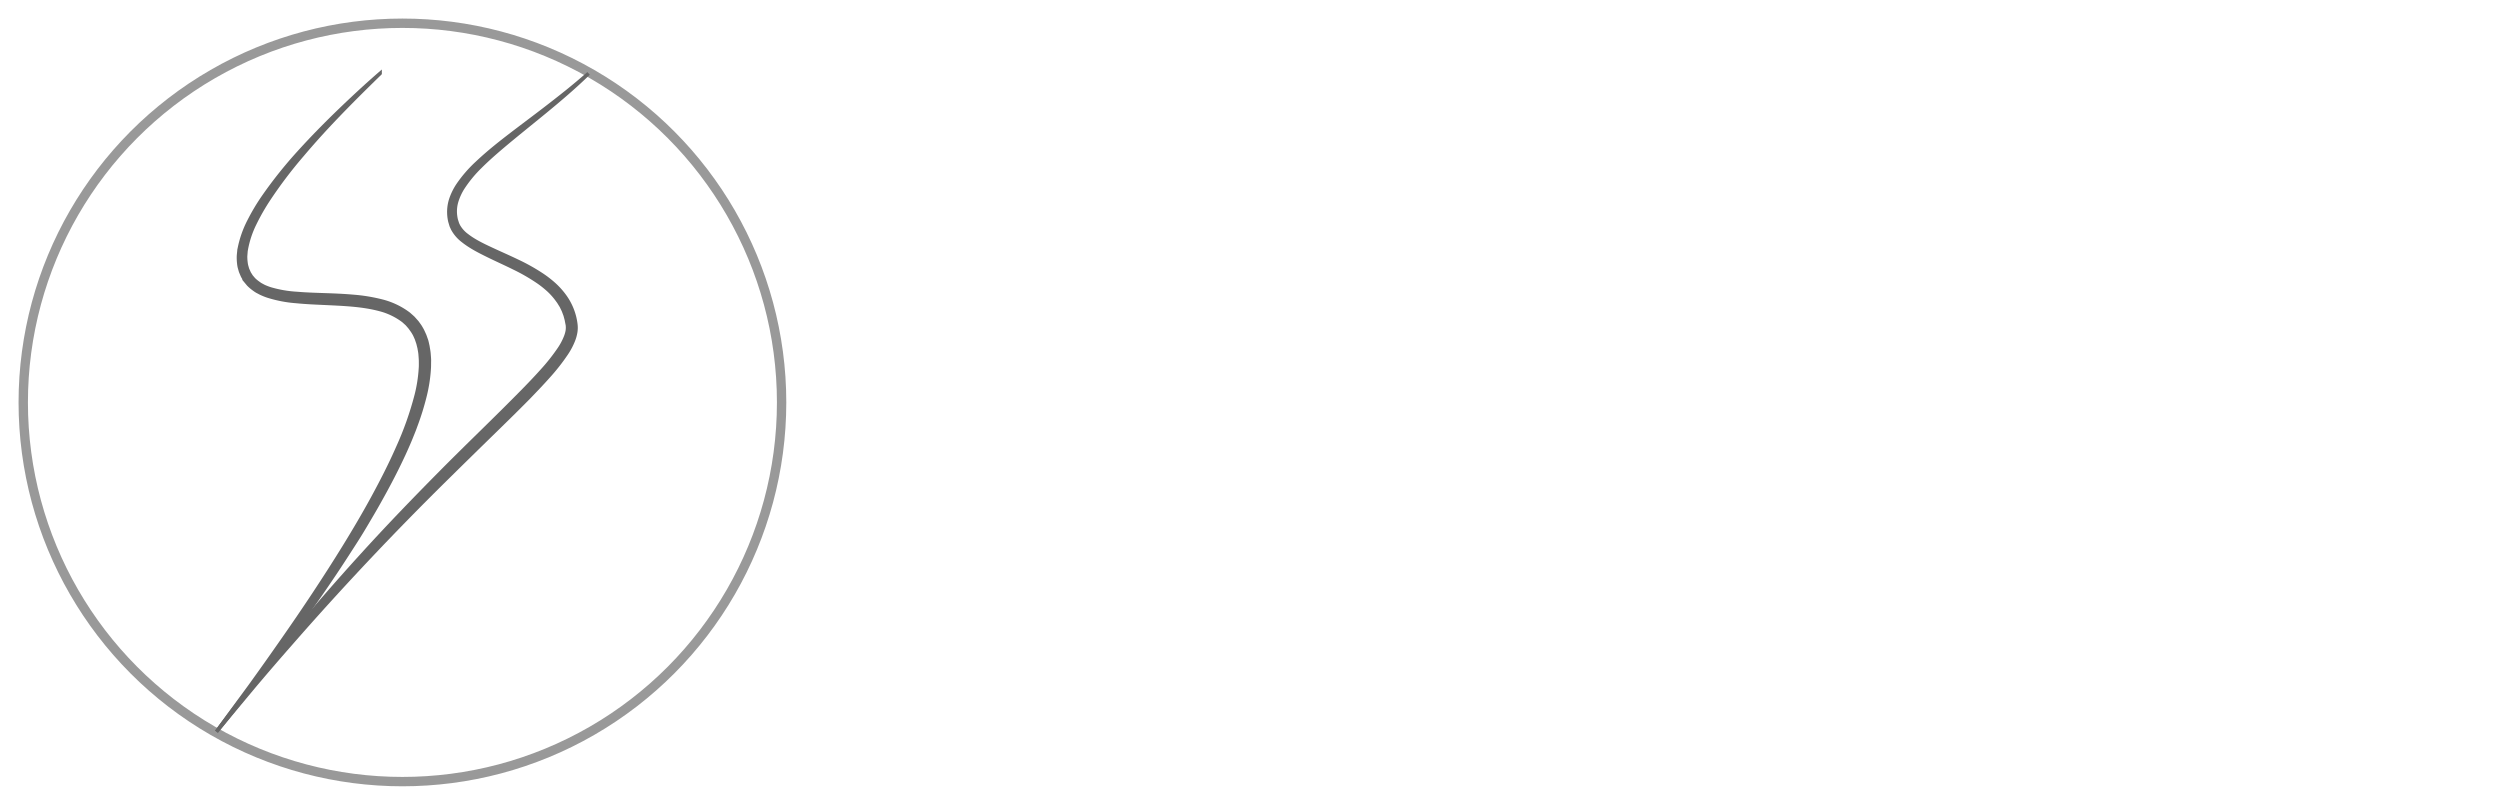 <svg xmlns="http://www.w3.org/2000/svg" height="433.712" width="1347.182" viewBox="0 0 1347.182 433.712"><circle cx="216.856" cy="216.856" r="204.332" fill="none" fill-rule="evenodd" stroke="#999" stroke-width="5.047"/><g data-name="Layer 2"><g data-name="Layer 1" fill="#666" stroke="#666" stroke-width="1.928"><path d="M204.804 39.564c-14.508 14.138-28.855 28.466-41.883 43.933a238.578 238.578 0 0 0-18.238 24.064 115.413 115.413 0 0 0-7.41 13 52.189 52.189 0 0 0-4.603 13.891c-.047.294-.114.589-.152.883l-.066.892-.142 1.774a24.823 24.823 0 0 0 .208 3.473 12.706 12.706 0 0 0 .295 1.698l.465 1.633c.16.54.445 1.034.654 1.556l.342.768.446.712.446.712a3.416 3.416 0 0 0 .493.673l1.082 1.281a19.101 19.101 0 0 0 2.619 2.145 9.204 9.204 0 0 0 1.461.949c.513.265 1.015.56 1.537.816a32.262 32.262 0 0 0 3.312 1.271 63.31 63.31 0 0 0 14.442 2.486c4.972.418 10.01.57 15.068.74 5.058.171 10.172.38 15.296.836a91.72 91.72 0 0 1 15.41 2.543 40.441 40.441 0 0 1 14.461 6.945l1.547 1.376.769.693.692.778 1.386 1.547 1.214 1.68a18.788 18.788 0 0 1 1.091 1.764 15.24 15.24 0 0 1 .95 1.822l.863 1.898.673 1.898c.114.322.238.645.333.948l.237.95.455 2.049c.19 1.328.484 2.657.579 3.985.095 1.329.256 2.667.218 3.986-.038 1.318 0 2.647-.085 3.956a80.978 80.978 0 0 1-2.43 15.42 141.906 141.906 0 0 1-4.573 14.745c-.455 1.206-.863 2.42-1.347 3.606l-1.433 3.559c-.949 2.39-2.012 4.744-3.037 7.05-4.213 9.308-8.948 18.342-13.93 27.214-2.466 4.45-5.076 8.815-7.657 13.19-2.58 4.374-5.313 8.672-8.084 12.923-21.891 34.245-46.562 66.517-72.115 97.982l17.98-24.481q8.91-12.336 17.574-24.785c11.605-16.587 22.83-33.439 33.43-50.642 5.294-8.607 10.437-17.317 15.248-26.16 4.81-8.845 9.423-17.84 13.455-27.035a173.646 173.646 0 0 0 9.992-28.22 76.86 76.86 0 0 0 2.258-14.565c.105-1.214.057-2.42.057-3.634 0-1.215-.133-2.391-.208-3.596-.076-1.205-.352-2.344-.522-3.52l-.427-1.718a11.387 11.387 0 0 0-.494-1.68l-.56-1.66-.72-1.613a12.336 12.336 0 0 0-.807-1.528 16.463 16.463 0 0 0-.95-1.47l-1.005-1.405-1.1-1.29-.57-.646-.636-.579-1.29-1.157a35.868 35.868 0 0 0-12.744-6.13c-9.432-2.515-19.537-2.847-29.615-3.34-5.057-.228-10.153-.437-15.277-.95a67.788 67.788 0 0 1-15.381-2.931 33.904 33.904 0 0 1-3.748-1.5c-.617-.294-1.215-.645-1.812-.948a13.617 13.617 0 0 1-1.746-1.12 22.28 22.28 0 0 1-3.208-2.714l-1.357-1.632a5.447 5.447 0 0 1-.607-.863l-.55-.95-.55-.948c-.143-.313-.276-.645-.418-.95-.256-.654-.579-1.28-.778-1.954l-.55-1.945a16.729 16.729 0 0 1-.323-2.05 26.977 26.977 0 0 1-.161-4.099c.047-.673.123-1.347.19-2.011l.094-1.006c0-.332.124-.655.18-.95a55.747 55.747 0 0 1 5.181-14.773 110.118 110.118 0 0 1 7.895-13.228 235.418 235.418 0 0 1 19.101-23.902c6.832-7.534 13.949-14.774 21.236-21.824q5.485-5.286 11.055-10.438 5.57-5.153 11.33-10.153z"/><path d="M317.152 39.564c-14.726 14.385-31.313 26.692-46.979 39.957-3.89 3.321-7.733 6.7-11.33 10.296a67.618 67.618 0 0 0-9.545 11.624 30.497 30.497 0 0 0-3.094 6.642 18.55 18.55 0 0 0-.892 6.993 19.576 19.576 0 0 0 .532 3.473l.54 1.689a4.26 4.26 0 0 0 .323.787l.351.74a16.492 16.492 0 0 0 4.621 5.125c3.796 2.96 8.427 5.18 13.029 7.334s9.356 4.204 14.034 6.462a104.5 104.5 0 0 1 13.702 7.705 57.806 57.806 0 0 1 6.31 4.944 40.85 40.85 0 0 1 5.437 6.054 32.509 32.509 0 0 1 6.063 15.182 15.182 15.182 0 0 1-.066 4.488 21.388 21.388 0 0 1-1.139 4.166 37.785 37.785 0 0 1-3.796 7.25 109.027 109.027 0 0 1-9.726 12.401c-3.454 3.881-7.012 7.591-10.618 11.33-7.24 7.354-14.622 14.518-21.976 21.701a5912.29 5912.29 0 0 0-21.995 21.587q-21.957 21.606-43.08 44.028-21.122 22.423-41.39 45.642-10.172 11.567-20.097 23.361l-9.869 11.842q-4.934 5.922-9.811 11.9 4.612-6.197 9.252-12.336 4.64-6.14 9.488-12.193 9.49-12.136 19.3-24.083 19.643-23.817 40.442-46.657c13.835-15.248 28.144-30.07 42.624-44.692 14.48-14.622 29.416-28.818 43.763-43.43 3.587-3.644 7.116-7.345 10.504-11.121a105.023 105.023 0 0 0 9.346-11.814 33.628 33.628 0 0 0 3.369-6.358 17.127 17.127 0 0 0 .949-3.254 11.225 11.225 0 0 0 .057-3.189l-.36-1.783c-.058-.285-.096-.589-.153-.873l-.227-.864-.465-1.727-.626-1.66-.314-.835-.389-.807-.778-1.604-.949-1.527c-.161-.257-.303-.513-.474-.769l-.531-.721a35.574 35.574 0 0 0-4.745-5.447 53.498 53.498 0 0 0-5.77-4.62 101.34 101.34 0 0 0-13.075-7.535c-4.554-2.268-9.251-4.346-13.91-6.642-4.66-2.296-9.356-4.64-13.636-8.037a19.993 19.993 0 0 1-5.465-6.377l-.456-1.006a4.972 4.972 0 0 1-.38-.948l-.597-2.003a22.498 22.498 0 0 1-.57-4.137 22.071 22.071 0 0 1 1.177-8.189 33.04 33.04 0 0 1 3.596-7.24 69.63 69.63 0 0 1 10.277-11.908c3.795-3.587 7.724-6.917 11.747-10.144 8.075-6.424 16.368-12.496 24.52-18.75a712.625 712.625 0 0 0 12.116-9.488 353.276 353.276 0 0 0 11.804-9.935z"/></g></g></svg>